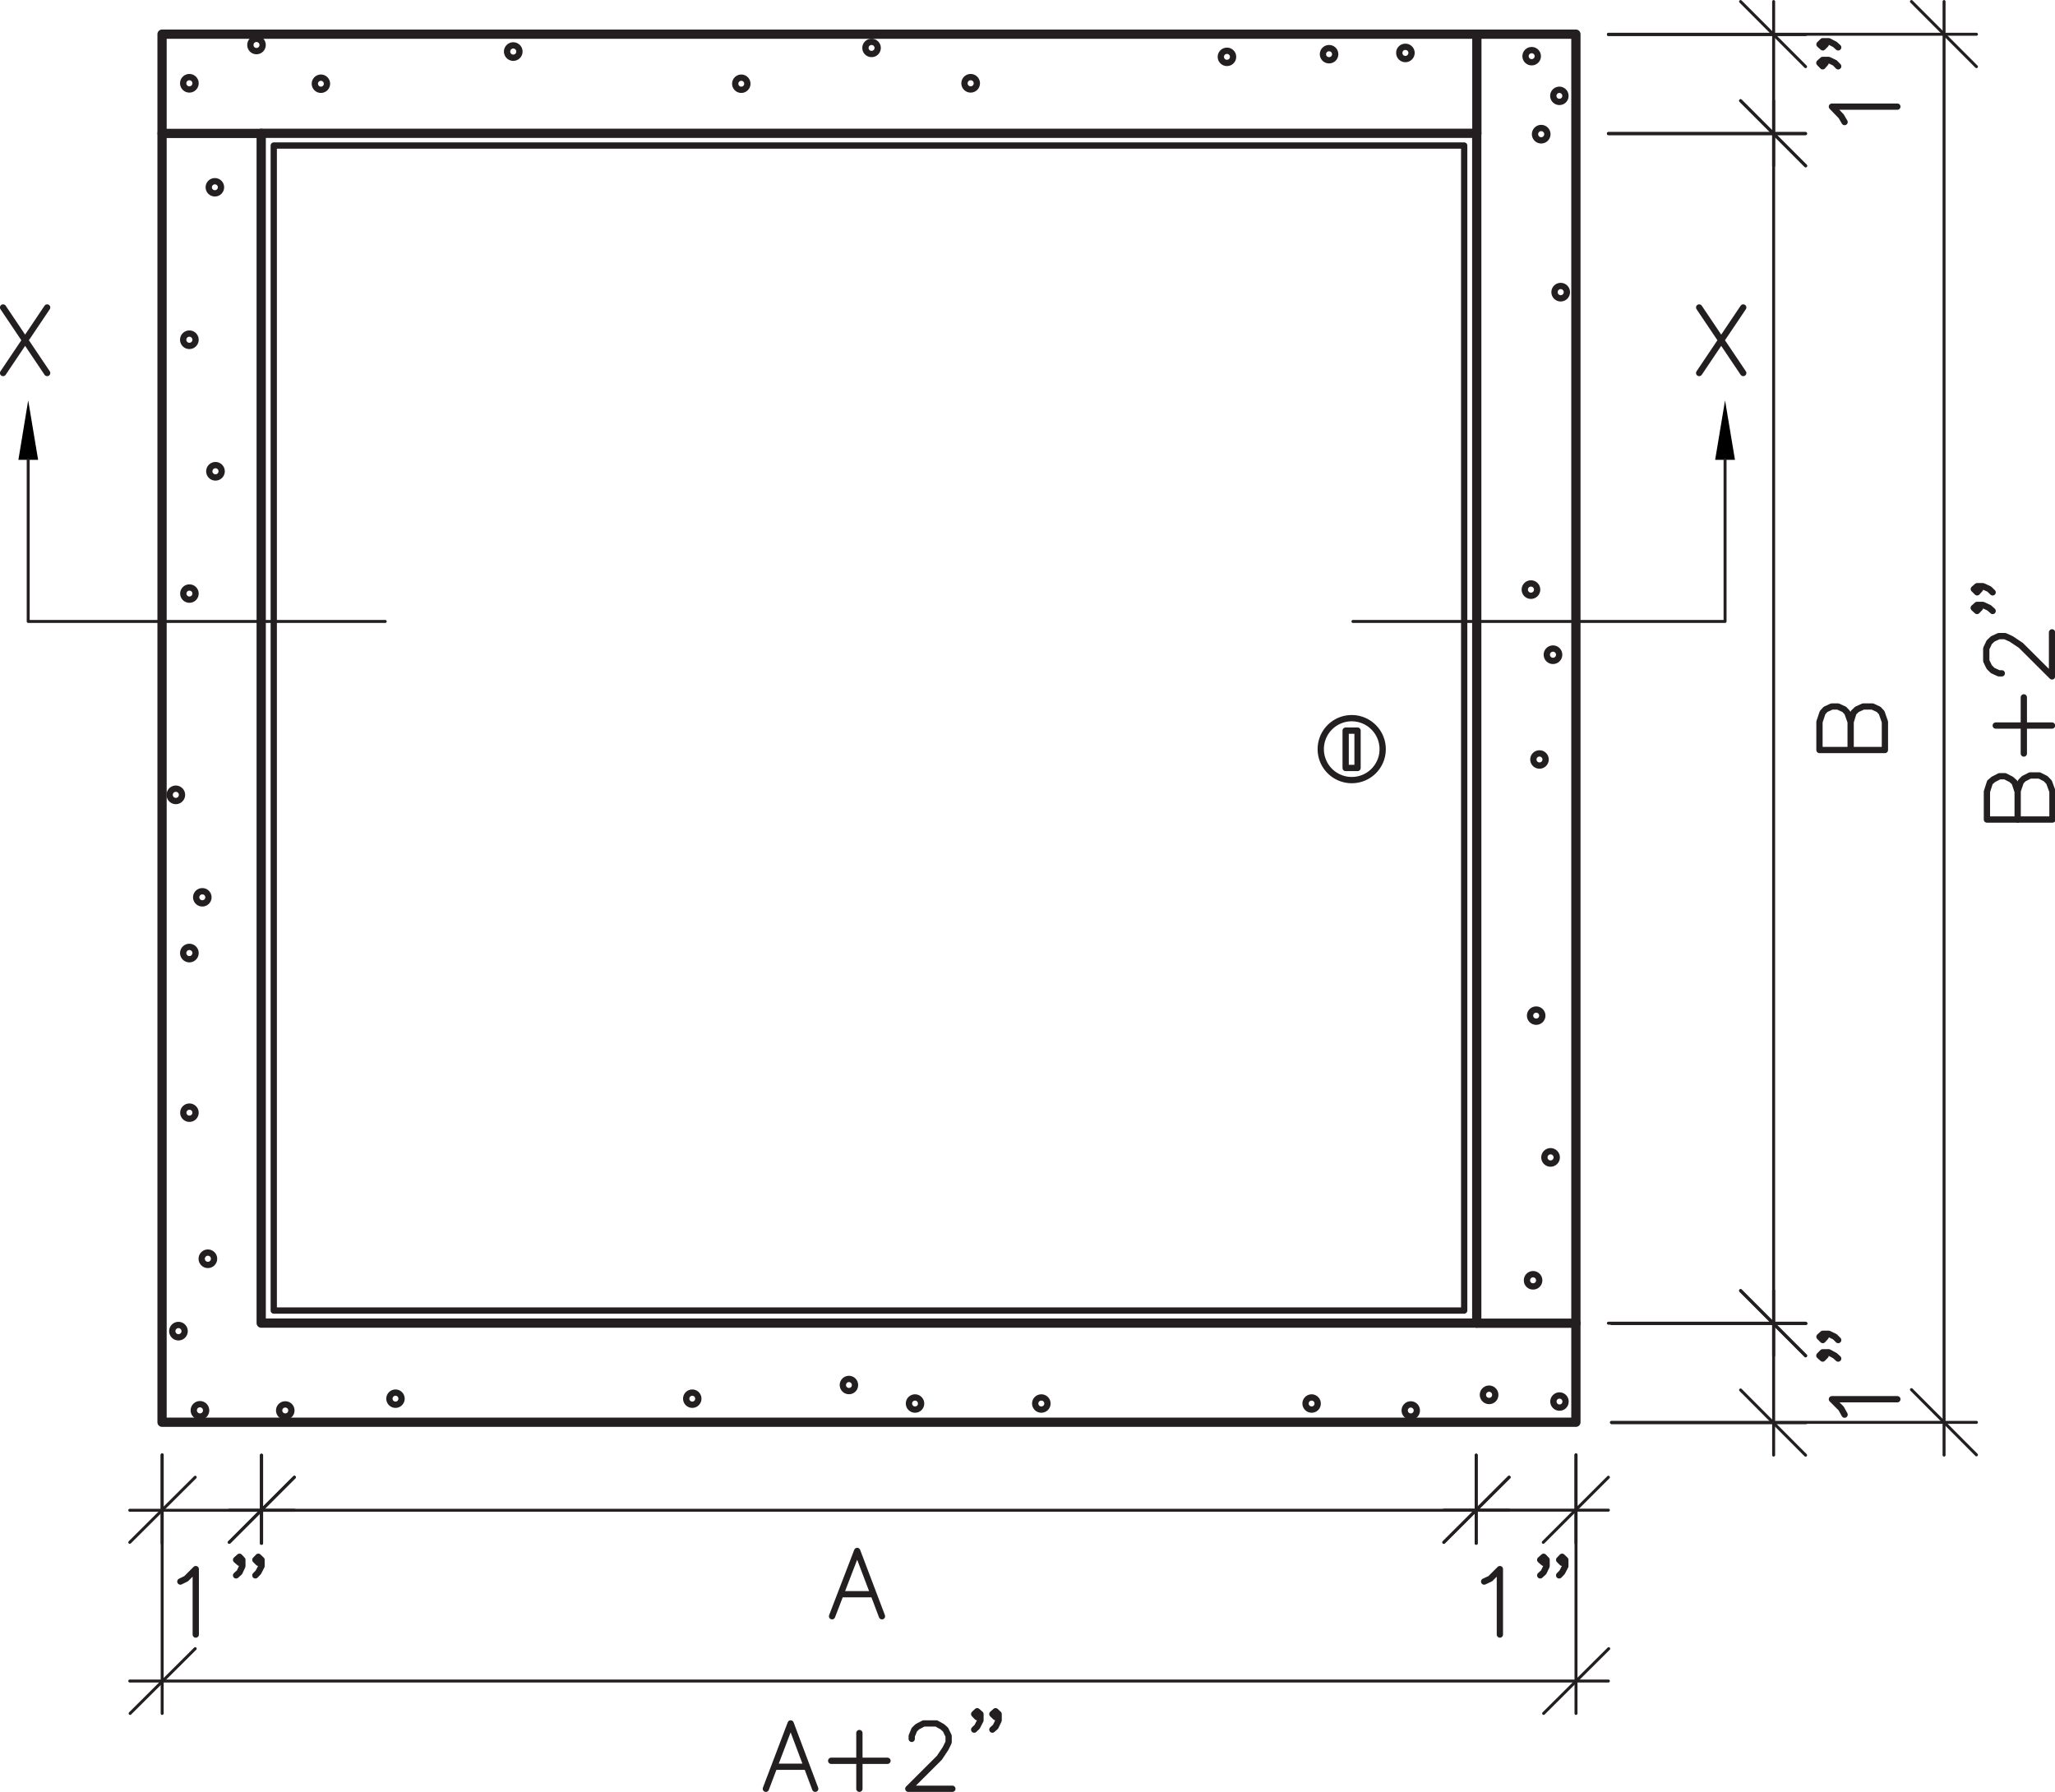 <svg xmlns="http://www.w3.org/2000/svg" viewBox="0 0 186.54 162.66"><defs><style>.cls-1,.cls-2,.cls-3{fill:none;stroke:#231f20;stroke-linecap:round;stroke-linejoin:round;}.cls-1{stroke-width:0.84px;}.cls-2{stroke-width:0.57px;}.cls-3{stroke-width:0.27px;}</style></defs><g id="Layer_2" data-name="Layer 2"><g id="Layer_1-2" data-name="Layer 1"><rect class="cls-1" x="23.71" y="12.1" width="110.34" height="108"/><rect class="cls-2" x="24.85" y="13.21" width="108.06" height="105.75"/><rect class="cls-1" x="14.71" y="3.1" width="128.34" height="126"/><polygon points="155.69 41.74 156.59 36.34 157.49 41.74 155.69 41.74"/><polyline class="cls-3" points="156.59 41.74 156.59 56.41 122.81 56.41"/><path class="cls-2" d="M158.24,27.91l-4,5.95m0-5.95,4,5.95"/><path class="cls-1" d="M134.06,120.11h9m-9-108v-9m-110.34,9h-9"/><path class="cls-2" d="M20.06,17a.55.55,0,0,0-.56-.55.55.55,0,0,0,0,1.1.55.55,0,0,0,.56-.55M17.75,30.84a.56.56,0,0,0-.56-.56.56.56,0,0,0,0,1.12.56.56,0,0,0,.56-.56m2.37,11.94a.56.56,0,0,0-.56-.56.56.56,0,0,0,0,1.12.56.56,0,0,0,.56-.56m-2.37,11.1a.55.55,0,0,0-.56-.55.55.55,0,0,0,0,1.1.55.55,0,0,0,.56-.55M16.52,72.15a.56.56,0,1,0-.56.56.56.56,0,0,0,.56-.56m2.4,9.3a.55.55,0,0,0-.56-.55.55.55,0,0,0,0,1.1.55.55,0,0,0,.56-.55M17.75,101a.55.55,0,0,0-.56-.55.55.55,0,0,0,0,1.1.55.55,0,0,0,.56-.55m0-14.49a.56.56,0,0,0-.56-.56.56.56,0,0,0,0,1.12.56.56,0,0,0,.56-.56m1.68,27.75a.56.56,0,1,0-.56.56.56.56,0,0,0,.56-.56m-2.67,6.57a.56.56,0,0,0-.56-.56.56.56,0,0,0,0,1.12.56.56,0,0,0,.56-.56m1.95,7.2a.56.56,0,1,0-.56.55.55.55,0,0,0,.56-.55m7.74,0a.55.55,0,0,0-.56-.55.55.55,0,0,0,0,1.1.55.55,0,0,0,.56-.55m10-1.08a.55.55,0,1,0-.55.56.55.55,0,0,0,.55-.56m26.94,0a.55.55,0,1,0-.55.56.55.55,0,0,0,.55-.56m14.22-1.23a.55.55,0,1,0-.55.55.54.54,0,0,0,.55-.55m6,1.68a.55.55,0,1,0-.55.55.54.54,0,0,0,.55-.55m11.47,0a.55.55,0,0,0-.56-.55.55.55,0,0,0,0,1.1.55.55,0,0,0,.56-.55m24.53,0a.55.55,0,1,0-.55.55.54.54,0,0,0,.55-.55m9,.63a.55.55,0,1,0-.55.55.54.54,0,0,0,.55-.55m7.12-1.41a.56.56,0,1,0-.56.55.55.55,0,0,0,.56-.55m6.38.6a.55.55,0,1,0-.55.55.54.54,0,0,0,.55-.55m-2.39-11a.56.56,0,0,0-.56-.56.55.55,0,0,0-.55.56.54.54,0,0,0,.55.55.55.55,0,0,0,.56-.55m1.59-11.16a.56.56,0,0,0-.56-.56.56.56,0,0,0,0,1.12.56.56,0,0,0,.56-.56M140,92.19a.55.55,0,0,0-.56-.55.55.55,0,0,0,0,1.1.55.55,0,0,0,.56-.55m.3-23.25a.55.55,0,0,0-.56-.55.55.55,0,1,0,0,1.1.55.55,0,0,0,.56-.55m1.23-9.51a.56.56,0,0,0-.56-.56.56.56,0,0,0,0,1.12.56.56,0,0,0,.56-.56m-2-5.91a.56.56,0,1,0-.56.56.56.56,0,0,0,.56-.56m2.7-27a.56.56,0,0,0-.56-.56.56.56,0,0,0,0,1.12.56.56,0,0,0,.56-.56m-1.77-14.34a.56.56,0,0,0-.56-.56.56.56,0,0,0,0,1.12.56.56,0,0,0,.56-.56m1.64-3.48a.55.55,0,1,0-.55.55.54.54,0,0,0,.55-.55m-2.51-3.6a.55.55,0,0,0-.56-.55.55.55,0,1,0,0,1.1.55.55,0,0,0,.56-.55m-11.46-.3a.55.55,0,0,0-.56-.55.54.54,0,0,0-.55.55.55.55,0,0,0,.55.56.56.56,0,0,0,.56-.56m-6.93.12a.55.55,0,0,0-.56-.55.55.55,0,1,0,0,1.1.55.55,0,0,0,.56-.55m-9.27.24a.55.55,0,0,0-.56-.55.55.55,0,1,0,0,1.1.55.55,0,0,0,.56-.55M88.67,7.59A.56.56,0,0,0,88.11,7a.56.56,0,0,0,0,1.12.56.56,0,0,0,.56-.56m-9-3.21a.55.55,0,0,0-.56-.55.55.55,0,1,0,0,1.1.55.55,0,0,0,.56-.55M67.84,7.59a.55.55,0,1,0-.55.56.55.55,0,0,0,.55-.56M47.15,4.68a.56.56,0,1,0-.56.56.56.56,0,0,0,.56-.56M29.68,7.59a.55.55,0,1,0-.55.56.55.55,0,0,0,.55-.56M23.84,4.08a.55.55,0,0,0-.56-.55.54.54,0,0,0-.55.55.55.55,0,0,0,.55.56.56.56,0,0,0,.56-.56M17.75,7.59A.56.56,0,0,0,17.19,7a.56.56,0,0,0,0,1.12.56.56,0,0,0,.56-.56"/><path class="cls-3" d="M161,9.14V123.05m-15-2.94h17.9M146,12.11h17.9"/><polyline class="cls-2" points="167.99 65.53 168.25 64.69 168.56 64.39 169.13 64.13 169.97 64.13 170.53 64.39 170.81 64.69 171.1 65.53 171.1 68.08 165.16 68.08 165.16 65.53 165.44 64.69 165.71 64.39 166.28 64.13 166.84 64.13 167.41 64.39 167.69 64.69 167.99 65.53 167.99 68.08"/><path class="cls-3" d="M20.81,137.09H137m-3-5v8m-110.25-8v8M158,117.14l5.91,5.91m0-108L158,9.14"/><path class="cls-2" d="M76.4,144.71h2.81m-3.68,2,2.28-5.93,2.25,5.93"/><path class="cls-3" d="M131.06,140l5.91-5.91m-110.25,0L20.81,140"/><polygon points="1.67 41.74 2.56 36.34 3.46 41.74 1.67 41.74"/><polyline class="cls-3" points="2.56 41.74 2.56 56.41 34.97 56.41"/><path class="cls-2" d="M.28,27.91l4,5.95m0-5.95-4,5.95"/><path class="cls-3" d="M11.78,137.09H26.72m-3-5v8m-9-8v8"/><path class="cls-2" d="M23.74,141.59l-.29.27-.27-.27.27-.28.29.28v.57l-.29.56-.27.28M22,141.59l-.26.27-.31-.27.31-.28.26.28v.57l-.26.56-.31.28m-5.06.56.53-.26.87-.87v5.94"/><path class="cls-3" d="M131.06,137.08H146m-2.94-5v8m-9.06-8v8M20.81,140l5.91-5.91m-9,0L11.78,140"/><path class="cls-2" d="M142.09,141.59l-.29.27-.27-.27.27-.28.29.28v.57l-.29.56-.27.28m-1.14-1.41-.27.27-.31-.27.31-.28.27.28v.57l-.27.56-.31.28m-5.09.56.56-.26.87-.87v5.94"/><path class="cls-3" d="M11.78,152.59H146m-2.94-20.54v23.48M14.72,132.05v23.48M140.09,140l5.91-5.91m-9,0L131.06,140"/><path class="cls-2" d="M90.65,155.59l-.28.28-.29-.28.29-.26.28.26v.57l-.28.58-.29.26M89,155.59l-.3.28-.27-.28.27-.26.3.26v.57l-.3.58-.27.26m-5.67.84v-.26L83,157l.27-.26.57-.3H85l.54.3.29.26.28.58v.57l-.28.57-.56.84-2.82,2.81h4m-11-2.54h5.11m-2.55-2.52v5.06m-7.65-2h2.84m-3.68,2,2.25-5.93L74,162.37"/><path class="cls-3" d="M161,132.08V117.14m-14.7,3h17.64m-17.64,9h17.64m-23.82,26.39,5.91-5.88m-128.31,0-5.91,5.88"/><path class="cls-2" d="M165.46,121.07l.27.27-.27.3-.3-.3.3-.27H166l.56.27.3.3m-1.41,1.11.27.3-.27.27-.3-.27.3-.3H166l.56.3.3.27m.58,5.09-.31-.56-.84-.84h5.94"/><path class="cls-3" d="M161,15.05V.14m-15,3h17.9m-17.9,9h17.9m0,110.94-5.9-5.91m0,9,5.9,5.92"/><path class="cls-2" d="M165.46,3.74l.27.29-.27.27-.3-.27.3-.29H166l.56.29.3.27m-1.41,1.14.27.27-.27.31-.3-.31.3-.27H166l.56.27.3.31m.58,5.06-.31-.53-.84-.87h5.94"/><path class="cls-3" d="M176.47,132.08V.14M146,3.11h33.41m-33.14,126h33.14M163.9,6.05,158,.14m0,9,5.9,5.91"/><path class="cls-2" d="M179.47,53.21l.27.26-.27.3-.3-.3.3-.26H180l.57.26.31.3m-1.42,1.14.27.27-.27.28-.3-.28.3-.27H180l.57.27.31.28m.83,5.66h-.27l-.56-.26-.31-.31-.27-.56V58.87l.27-.57.31-.3.56-.26H182l.57.26.87.58,2.83,2.82v-4m-2.56,11v-5.1m-2.55,2.56h5.11m-3.12,5.93.29-.84.27-.27.57-.29h.84l.57.29L186,71l.31.84v2.55h-5.95V71.86l.27-.84.31-.27.56-.29H182l.57.29.3.27.28.84v2.55"/><path class="cls-3" d="M179.41,6.05,173.51.14m0,126,5.9,5.92"/><path class="cls-2" d="M122.15,66.32h1.08v3.39h-1.08ZM125.51,68a2.81,2.81,0,1,0-2.81,2.81A2.8,2.8,0,0,0,125.51,68"/></g></g></svg>